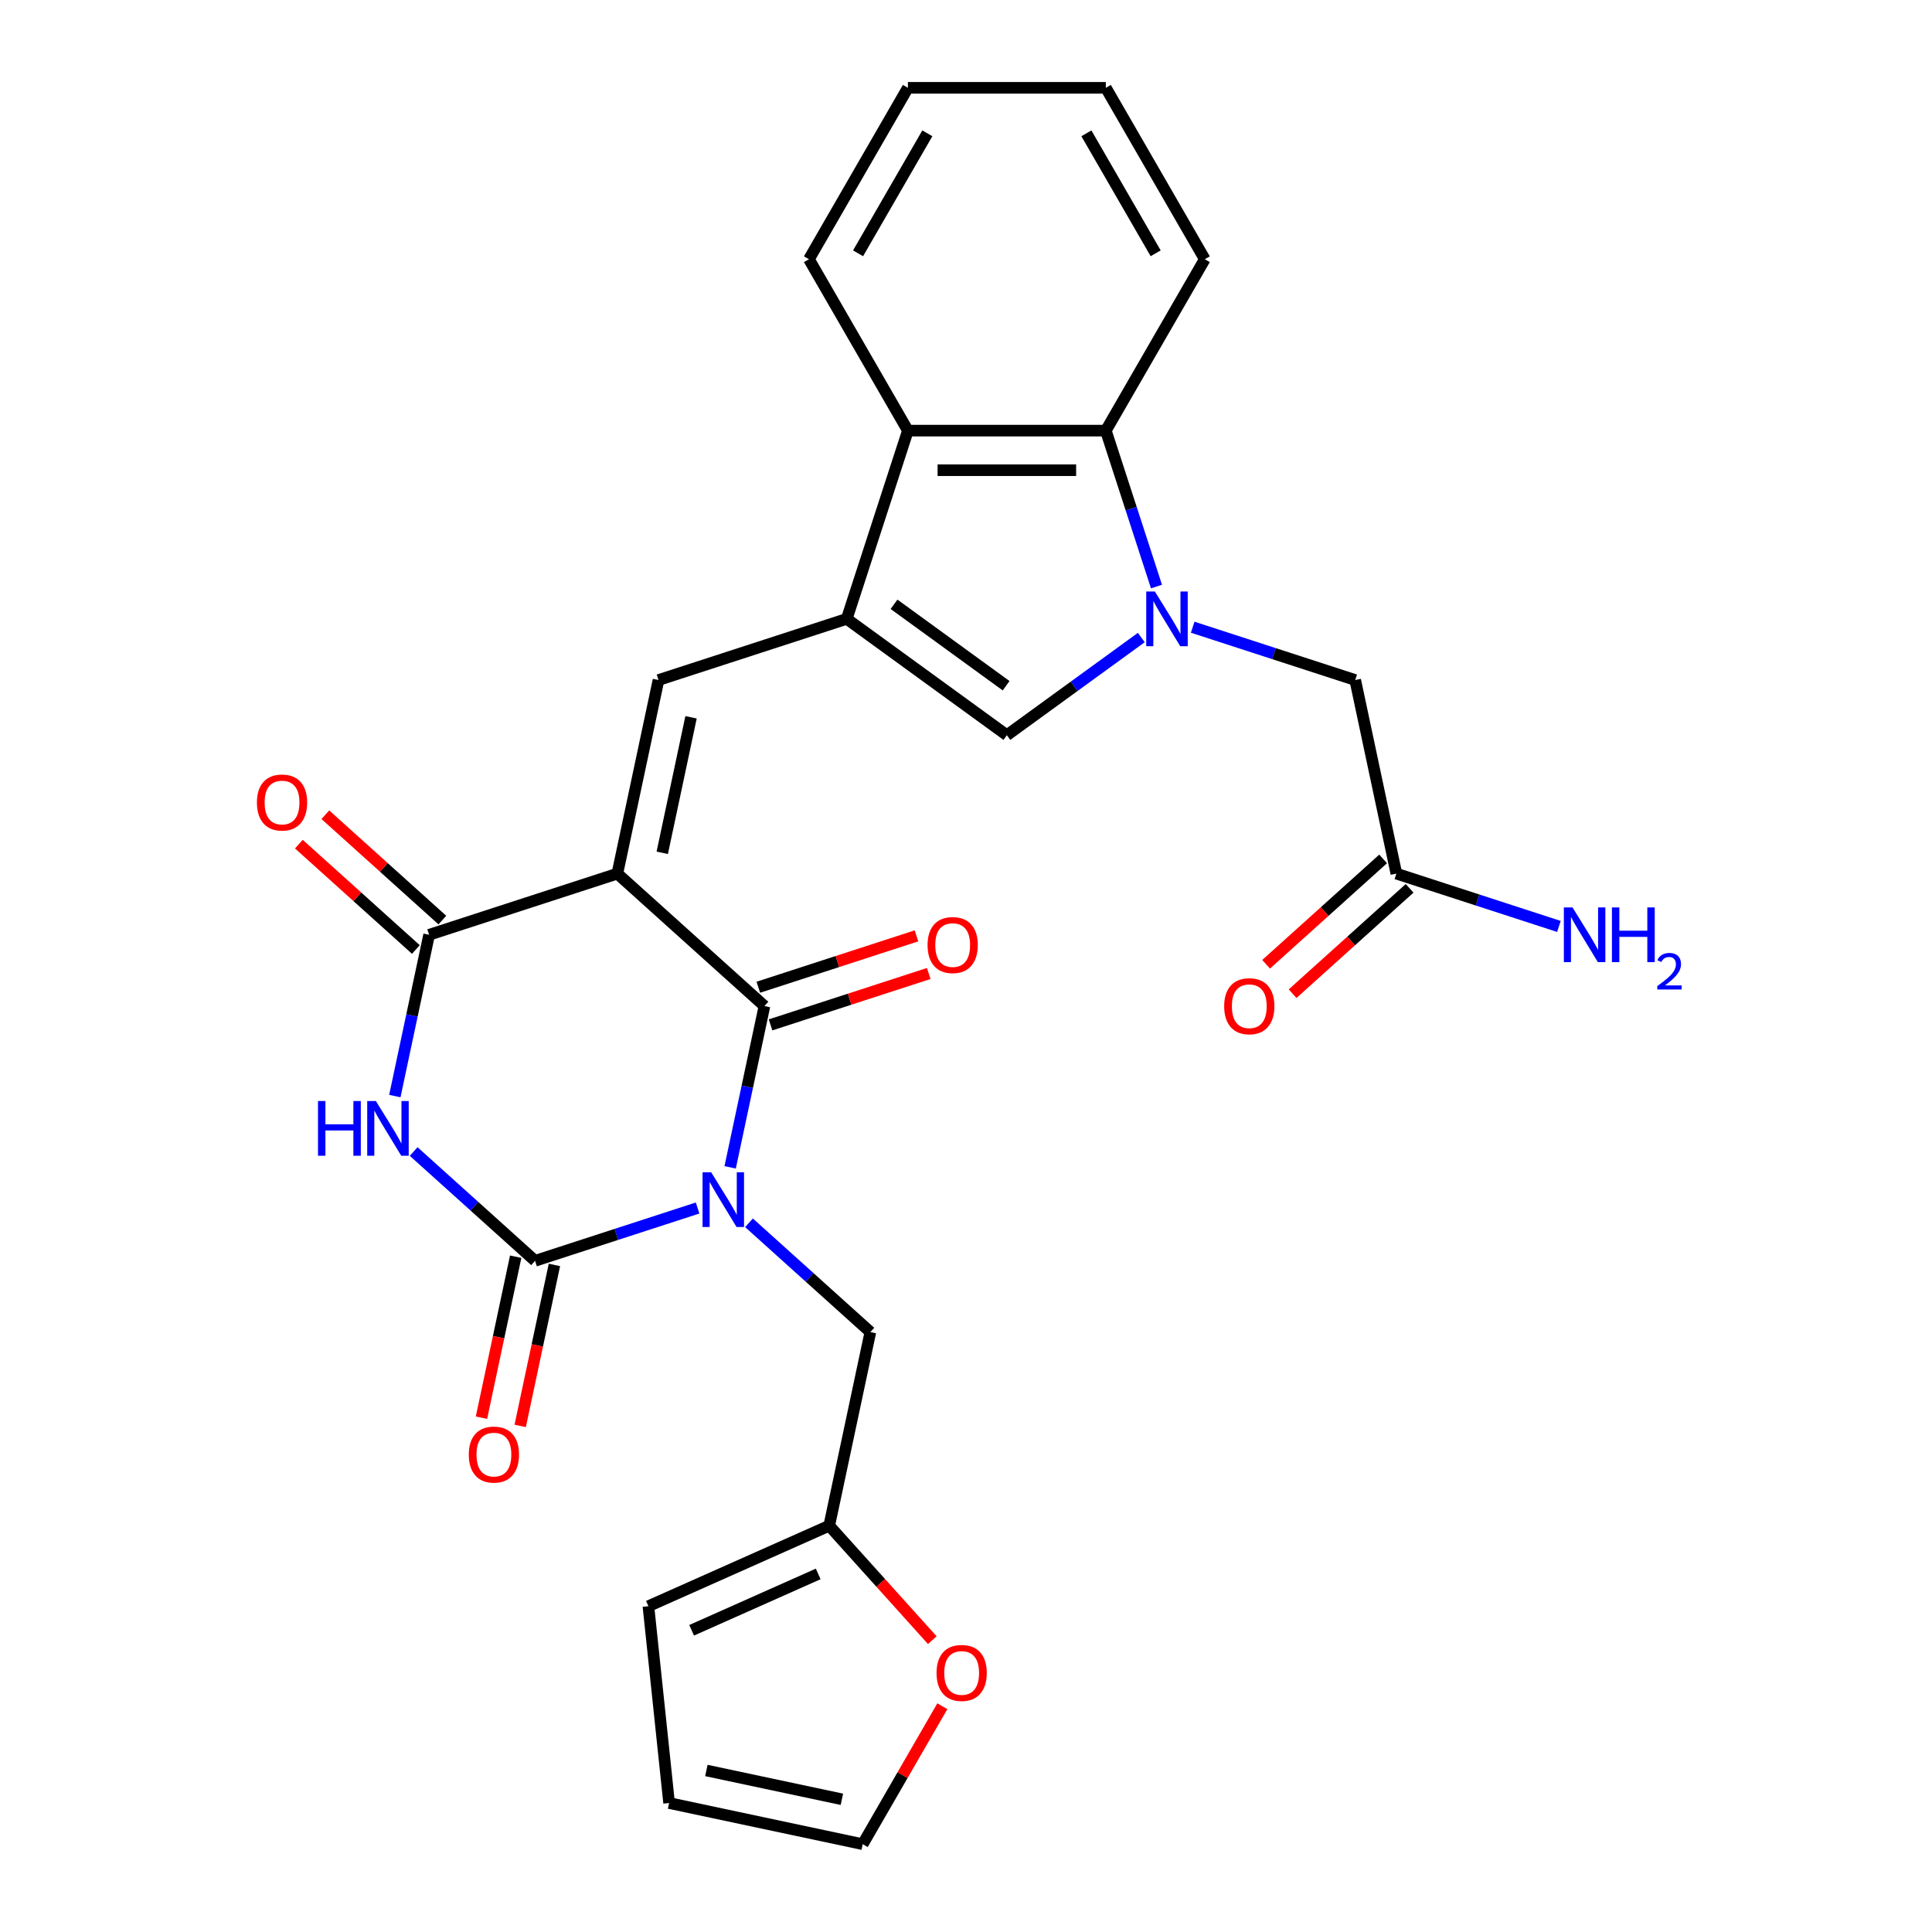 <?xml version='1.0' encoding='iso-8859-1'?>
<svg version='1.1' baseProfile='full'
              xmlns='http://www.w3.org/2000/svg'
                      xmlns:rdkit='http://www.rdkit.org/xml'
                      xmlns:xlink='http://www.w3.org/1999/xlink'
                  xml:space='preserve'
width='1000px' height='1000px' viewBox='0 0 1000 1000'>
<!-- END OF HEADER -->
<rect style='opacity:1.0;fill:#FFFFFF;stroke:none' width='1000' height='1000' x='0' y='0'> </rect>
<path class='bond-1' d='M 377.927,604.22 L 386.8,562.477' style='fill:none;fill-rule:evenodd;stroke:#0000FF;stroke-width:6px;stroke-linecap:butt;stroke-linejoin:miter;stroke-opacity:1' />
<path class='bond-1' d='M 386.8,562.477 L 395.673,520.735' style='fill:none;fill-rule:evenodd;stroke:#000000;stroke-width:6px;stroke-linecap:butt;stroke-linejoin:miter;stroke-opacity:1' />
<path class='bond-2' d='M 361.072,625.263 L 319.008,638.93' style='fill:none;fill-rule:evenodd;stroke:#0000FF;stroke-width:6px;stroke-linecap:butt;stroke-linejoin:miter;stroke-opacity:1' />
<path class='bond-2' d='M 319.008,638.93 L 276.943,652.598' style='fill:none;fill-rule:evenodd;stroke:#000000;stroke-width:6px;stroke-linecap:butt;stroke-linejoin:miter;stroke-opacity:1' />
<path class='bond-11' d='M 387.674,632.917 L 419.089,661.203' style='fill:none;fill-rule:evenodd;stroke:#0000FF;stroke-width:6px;stroke-linecap:butt;stroke-linejoin:miter;stroke-opacity:1' />
<path class='bond-11' d='M 419.089,661.203 L 450.504,689.489' style='fill:none;fill-rule:evenodd;stroke:#000000;stroke-width:6px;stroke-linecap:butt;stroke-linejoin:miter;stroke-opacity:1' />
<path class='bond-0' d='M 319.542,452.186 L 395.673,520.735' style='fill:none;fill-rule:evenodd;stroke:#000000;stroke-width:6px;stroke-linecap:butt;stroke-linejoin:miter;stroke-opacity:1' />
<path class='bond-7' d='M 319.542,452.186 L 340.841,351.981' style='fill:none;fill-rule:evenodd;stroke:#000000;stroke-width:6px;stroke-linecap:butt;stroke-linejoin:miter;stroke-opacity:1' />
<path class='bond-7' d='M 342.778,441.415 L 357.687,371.271' style='fill:none;fill-rule:evenodd;stroke:#000000;stroke-width:6px;stroke-linecap:butt;stroke-linejoin:miter;stroke-opacity:1' />
<path class='bond-28' d='M 319.542,452.186 L 222.111,483.843' style='fill:none;fill-rule:evenodd;stroke:#000000;stroke-width:6px;stroke-linecap:butt;stroke-linejoin:miter;stroke-opacity:1' />
<path class='bond-16' d='M 398.838,530.478 L 439.773,517.178' style='fill:none;fill-rule:evenodd;stroke:#000000;stroke-width:6px;stroke-linecap:butt;stroke-linejoin:miter;stroke-opacity:1' />
<path class='bond-16' d='M 439.773,517.178 L 480.708,503.877' style='fill:none;fill-rule:evenodd;stroke:#FF0000;stroke-width:6px;stroke-linecap:butt;stroke-linejoin:miter;stroke-opacity:1' />
<path class='bond-16' d='M 392.507,510.992 L 433.442,497.692' style='fill:none;fill-rule:evenodd;stroke:#000000;stroke-width:6px;stroke-linecap:butt;stroke-linejoin:miter;stroke-opacity:1' />
<path class='bond-16' d='M 433.442,497.692 L 474.376,484.391' style='fill:none;fill-rule:evenodd;stroke:#FF0000;stroke-width:6px;stroke-linecap:butt;stroke-linejoin:miter;stroke-opacity:1' />
<path class='bond-3' d='M 276.943,652.598 L 245.528,624.312' style='fill:none;fill-rule:evenodd;stroke:#000000;stroke-width:6px;stroke-linecap:butt;stroke-linejoin:miter;stroke-opacity:1' />
<path class='bond-3' d='M 245.528,624.312 L 214.113,596.026' style='fill:none;fill-rule:evenodd;stroke:#0000FF;stroke-width:6px;stroke-linecap:butt;stroke-linejoin:miter;stroke-opacity:1' />
<path class='bond-15' d='M 266.922,650.468 L 258.067,692.13' style='fill:none;fill-rule:evenodd;stroke:#000000;stroke-width:6px;stroke-linecap:butt;stroke-linejoin:miter;stroke-opacity:1' />
<path class='bond-15' d='M 258.067,692.13 L 249.211,733.792' style='fill:none;fill-rule:evenodd;stroke:#FF0000;stroke-width:6px;stroke-linecap:butt;stroke-linejoin:miter;stroke-opacity:1' />
<path class='bond-15' d='M 286.963,654.728 L 278.108,696.39' style='fill:none;fill-rule:evenodd;stroke:#000000;stroke-width:6px;stroke-linecap:butt;stroke-linejoin:miter;stroke-opacity:1' />
<path class='bond-15' d='M 278.108,696.39 L 269.252,738.052' style='fill:none;fill-rule:evenodd;stroke:#FF0000;stroke-width:6px;stroke-linecap:butt;stroke-linejoin:miter;stroke-opacity:1' />
<path class='bond-4' d='M 204.366,567.328 L 213.239,525.586' style='fill:none;fill-rule:evenodd;stroke:#0000FF;stroke-width:6px;stroke-linecap:butt;stroke-linejoin:miter;stroke-opacity:1' />
<path class='bond-4' d='M 213.239,525.586 L 222.111,483.843' style='fill:none;fill-rule:evenodd;stroke:#000000;stroke-width:6px;stroke-linecap:butt;stroke-linejoin:miter;stroke-opacity:1' />
<path class='bond-17' d='M 228.966,476.23 L 198.681,448.962' style='fill:none;fill-rule:evenodd;stroke:#000000;stroke-width:6px;stroke-linecap:butt;stroke-linejoin:miter;stroke-opacity:1' />
<path class='bond-17' d='M 198.681,448.962 L 168.396,421.693' style='fill:none;fill-rule:evenodd;stroke:#FF0000;stroke-width:6px;stroke-linecap:butt;stroke-linejoin:miter;stroke-opacity:1' />
<path class='bond-17' d='M 215.256,491.457 L 184.971,464.188' style='fill:none;fill-rule:evenodd;stroke:#000000;stroke-width:6px;stroke-linecap:butt;stroke-linejoin:miter;stroke-opacity:1' />
<path class='bond-17' d='M 184.971,464.188 L 154.687,436.919' style='fill:none;fill-rule:evenodd;stroke:#FF0000;stroke-width:6px;stroke-linecap:butt;stroke-linejoin:miter;stroke-opacity:1' />
<path class='bond-5' d='M 590.729,329.988 L 555.94,355.263' style='fill:none;fill-rule:evenodd;stroke:#0000FF;stroke-width:6px;stroke-linecap:butt;stroke-linejoin:miter;stroke-opacity:1' />
<path class='bond-5' d='M 555.94,355.263 L 521.151,380.539' style='fill:none;fill-rule:evenodd;stroke:#000000;stroke-width:6px;stroke-linecap:butt;stroke-linejoin:miter;stroke-opacity:1' />
<path class='bond-12' d='M 617.331,324.645 L 659.396,338.313' style='fill:none;fill-rule:evenodd;stroke:#0000FF;stroke-width:6px;stroke-linecap:butt;stroke-linejoin:miter;stroke-opacity:1' />
<path class='bond-12' d='M 659.396,338.313 L 701.46,351.981' style='fill:none;fill-rule:evenodd;stroke:#000000;stroke-width:6px;stroke-linecap:butt;stroke-linejoin:miter;stroke-opacity:1' />
<path class='bond-30' d='M 598.597,303.603 L 585.485,263.248' style='fill:none;fill-rule:evenodd;stroke:#0000FF;stroke-width:6px;stroke-linecap:butt;stroke-linejoin:miter;stroke-opacity:1' />
<path class='bond-30' d='M 585.485,263.248 L 572.373,222.893' style='fill:none;fill-rule:evenodd;stroke:#000000;stroke-width:6px;stroke-linecap:butt;stroke-linejoin:miter;stroke-opacity:1' />
<path class='bond-6' d='M 438.271,320.324 L 340.841,351.981' style='fill:none;fill-rule:evenodd;stroke:#000000;stroke-width:6px;stroke-linecap:butt;stroke-linejoin:miter;stroke-opacity:1' />
<path class='bond-8' d='M 438.271,320.324 L 521.151,380.539' style='fill:none;fill-rule:evenodd;stroke:#000000;stroke-width:6px;stroke-linecap:butt;stroke-linejoin:miter;stroke-opacity:1' />
<path class='bond-8' d='M 462.746,312.78 L 520.762,354.931' style='fill:none;fill-rule:evenodd;stroke:#000000;stroke-width:6px;stroke-linecap:butt;stroke-linejoin:miter;stroke-opacity:1' />
<path class='bond-10' d='M 438.271,320.324 L 469.928,222.893' style='fill:none;fill-rule:evenodd;stroke:#000000;stroke-width:6px;stroke-linecap:butt;stroke-linejoin:miter;stroke-opacity:1' />
<path class='bond-9' d='M 572.373,222.893 L 469.928,222.893' style='fill:none;fill-rule:evenodd;stroke:#000000;stroke-width:6px;stroke-linecap:butt;stroke-linejoin:miter;stroke-opacity:1' />
<path class='bond-9' d='M 557.006,243.382 L 485.295,243.382' style='fill:none;fill-rule:evenodd;stroke:#000000;stroke-width:6px;stroke-linecap:butt;stroke-linejoin:miter;stroke-opacity:1' />
<path class='bond-24' d='M 572.373,222.893 L 623.595,134.174' style='fill:none;fill-rule:evenodd;stroke:#000000;stroke-width:6px;stroke-linecap:butt;stroke-linejoin:miter;stroke-opacity:1' />
<path class='bond-25' d='M 469.928,222.893 L 418.706,134.174' style='fill:none;fill-rule:evenodd;stroke:#000000;stroke-width:6px;stroke-linecap:butt;stroke-linejoin:miter;stroke-opacity:1' />
<path class='bond-13' d='M 450.504,689.489 L 429.205,789.695' style='fill:none;fill-rule:evenodd;stroke:#000000;stroke-width:6px;stroke-linecap:butt;stroke-linejoin:miter;stroke-opacity:1' />
<path class='bond-14' d='M 701.46,351.981 L 722.76,452.186' style='fill:none;fill-rule:evenodd;stroke:#000000;stroke-width:6px;stroke-linecap:butt;stroke-linejoin:miter;stroke-opacity:1' />
<path class='bond-18' d='M 429.205,789.695 L 455.879,819.32' style='fill:none;fill-rule:evenodd;stroke:#000000;stroke-width:6px;stroke-linecap:butt;stroke-linejoin:miter;stroke-opacity:1' />
<path class='bond-18' d='M 455.879,819.32 L 482.554,848.945' style='fill:none;fill-rule:evenodd;stroke:#FF0000;stroke-width:6px;stroke-linecap:butt;stroke-linejoin:miter;stroke-opacity:1' />
<path class='bond-19' d='M 429.205,789.695 L 335.617,831.363' style='fill:none;fill-rule:evenodd;stroke:#000000;stroke-width:6px;stroke-linecap:butt;stroke-linejoin:miter;stroke-opacity:1' />
<path class='bond-19' d='M 423.5,814.663 L 357.989,843.83' style='fill:none;fill-rule:evenodd;stroke:#000000;stroke-width:6px;stroke-linecap:butt;stroke-linejoin:miter;stroke-opacity:1' />
<path class='bond-22' d='M 715.905,444.573 L 685.62,471.842' style='fill:none;fill-rule:evenodd;stroke:#000000;stroke-width:6px;stroke-linecap:butt;stroke-linejoin:miter;stroke-opacity:1' />
<path class='bond-22' d='M 685.62,471.842 L 655.335,499.111' style='fill:none;fill-rule:evenodd;stroke:#FF0000;stroke-width:6px;stroke-linecap:butt;stroke-linejoin:miter;stroke-opacity:1' />
<path class='bond-22' d='M 729.614,459.8 L 699.329,487.068' style='fill:none;fill-rule:evenodd;stroke:#000000;stroke-width:6px;stroke-linecap:butt;stroke-linejoin:miter;stroke-opacity:1' />
<path class='bond-22' d='M 699.329,487.068 L 669.045,514.337' style='fill:none;fill-rule:evenodd;stroke:#FF0000;stroke-width:6px;stroke-linecap:butt;stroke-linejoin:miter;stroke-opacity:1' />
<path class='bond-23' d='M 722.76,452.186 L 764.824,465.854' style='fill:none;fill-rule:evenodd;stroke:#000000;stroke-width:6px;stroke-linecap:butt;stroke-linejoin:miter;stroke-opacity:1' />
<path class='bond-23' d='M 764.824,465.854 L 806.889,479.522' style='fill:none;fill-rule:evenodd;stroke:#0000FF;stroke-width:6px;stroke-linecap:butt;stroke-linejoin:miter;stroke-opacity:1' />
<path class='bond-20' d='M 487.753,883.147 L 467.142,918.846' style='fill:none;fill-rule:evenodd;stroke:#FF0000;stroke-width:6px;stroke-linecap:butt;stroke-linejoin:miter;stroke-opacity:1' />
<path class='bond-20' d='M 467.142,918.846 L 446.531,954.545' style='fill:none;fill-rule:evenodd;stroke:#000000;stroke-width:6px;stroke-linecap:butt;stroke-linejoin:miter;stroke-opacity:1' />
<path class='bond-21' d='M 335.617,831.363 L 346.326,933.246' style='fill:none;fill-rule:evenodd;stroke:#000000;stroke-width:6px;stroke-linecap:butt;stroke-linejoin:miter;stroke-opacity:1' />
<path class='bond-29' d='M 446.531,954.545 L 346.326,933.246' style='fill:none;fill-rule:evenodd;stroke:#000000;stroke-width:6px;stroke-linecap:butt;stroke-linejoin:miter;stroke-opacity:1' />
<path class='bond-29' d='M 435.76,931.309 L 365.616,916.4' style='fill:none;fill-rule:evenodd;stroke:#000000;stroke-width:6px;stroke-linecap:butt;stroke-linejoin:miter;stroke-opacity:1' />
<path class='bond-31' d='M 623.595,134.174 L 572.373,45.455' style='fill:none;fill-rule:evenodd;stroke:#000000;stroke-width:6px;stroke-linecap:butt;stroke-linejoin:miter;stroke-opacity:1' />
<path class='bond-31' d='M 598.168,131.11 L 562.312,69.007' style='fill:none;fill-rule:evenodd;stroke:#000000;stroke-width:6px;stroke-linecap:butt;stroke-linejoin:miter;stroke-opacity:1' />
<path class='bond-26' d='M 418.706,134.174 L 469.928,45.455' style='fill:none;fill-rule:evenodd;stroke:#000000;stroke-width:6px;stroke-linecap:butt;stroke-linejoin:miter;stroke-opacity:1' />
<path class='bond-26' d='M 444.133,131.11 L 479.989,69.007' style='fill:none;fill-rule:evenodd;stroke:#000000;stroke-width:6px;stroke-linecap:butt;stroke-linejoin:miter;stroke-opacity:1' />
<path class='bond-27' d='M 469.928,45.455 L 572.373,45.455' style='fill:none;fill-rule:evenodd;stroke:#000000;stroke-width:6px;stroke-linecap:butt;stroke-linejoin:miter;stroke-opacity:1' />
<path  class='atom-0' d='M 368.113 606.781
L 377.393 621.781
Q 378.313 623.261, 379.793 625.941
Q 381.273 628.621, 381.353 628.781
L 381.353 606.781
L 385.113 606.781
L 385.113 635.101
L 381.233 635.101
L 371.273 618.701
Q 370.113 616.781, 368.873 614.581
Q 367.673 612.381, 367.313 611.701
L 367.313 635.101
L 363.633 635.101
L 363.633 606.781
L 368.113 606.781
' fill='#0000FF'/>
<path  class='atom-4' d='M 164.592 569.889
L 168.432 569.889
L 168.432 581.929
L 182.912 581.929
L 182.912 569.889
L 186.752 569.889
L 186.752 598.209
L 182.912 598.209
L 182.912 585.129
L 168.432 585.129
L 168.432 598.209
L 164.592 598.209
L 164.592 569.889
' fill='#0000FF'/>
<path  class='atom-4' d='M 194.552 569.889
L 203.832 584.889
Q 204.752 586.369, 206.232 589.049
Q 207.712 591.729, 207.792 591.889
L 207.792 569.889
L 211.552 569.889
L 211.552 598.209
L 207.672 598.209
L 197.712 581.809
Q 196.552 579.889, 195.312 577.689
Q 194.112 575.489, 193.752 574.809
L 193.752 598.209
L 190.072 598.209
L 190.072 569.889
L 194.552 569.889
' fill='#0000FF'/>
<path  class='atom-6' d='M 597.77 306.164
L 607.05 321.164
Q 607.97 322.644, 609.45 325.324
Q 610.93 328.004, 611.01 328.164
L 611.01 306.164
L 614.77 306.164
L 614.77 334.484
L 610.89 334.484
L 600.93 318.084
Q 599.77 316.164, 598.53 313.964
Q 597.33 311.764, 596.97 311.084
L 596.97 334.484
L 593.29 334.484
L 593.29 306.164
L 597.77 306.164
' fill='#0000FF'/>
<path  class='atom-16' d='M 242.644 752.883
Q 242.644 746.083, 246.004 742.283
Q 249.364 738.483, 255.644 738.483
Q 261.924 738.483, 265.284 742.283
Q 268.644 746.083, 268.644 752.883
Q 268.644 759.763, 265.244 763.683
Q 261.844 767.563, 255.644 767.563
Q 249.404 767.563, 246.004 763.683
Q 242.644 759.803, 242.644 752.883
M 255.644 764.363
Q 259.964 764.363, 262.284 761.483
Q 264.644 758.563, 264.644 752.883
Q 264.644 747.323, 262.284 744.523
Q 259.964 741.683, 255.644 741.683
Q 251.324 741.683, 248.964 744.483
Q 246.644 747.283, 246.644 752.883
Q 246.644 758.603, 248.964 761.483
Q 251.324 764.363, 255.644 764.363
' fill='#FF0000'/>
<path  class='atom-17' d='M 480.103 489.158
Q 480.103 482.358, 483.463 478.558
Q 486.823 474.758, 493.103 474.758
Q 499.383 474.758, 502.743 478.558
Q 506.103 482.358, 506.103 489.158
Q 506.103 496.038, 502.703 499.958
Q 499.303 503.838, 493.103 503.838
Q 486.863 503.838, 483.463 499.958
Q 480.103 496.078, 480.103 489.158
M 493.103 500.638
Q 497.423 500.638, 499.743 497.758
Q 502.103 494.838, 502.103 489.158
Q 502.103 483.598, 499.743 480.798
Q 497.423 477.958, 493.103 477.958
Q 488.783 477.958, 486.423 480.758
Q 484.103 483.558, 484.103 489.158
Q 484.103 494.878, 486.423 497.758
Q 488.783 500.638, 493.103 500.638
' fill='#FF0000'/>
<path  class='atom-18' d='M 132.98 415.375
Q 132.98 408.575, 136.34 404.775
Q 139.7 400.975, 145.98 400.975
Q 152.26 400.975, 155.62 404.775
Q 158.98 408.575, 158.98 415.375
Q 158.98 422.255, 155.58 426.175
Q 152.18 430.055, 145.98 430.055
Q 139.74 430.055, 136.34 426.175
Q 132.98 422.295, 132.98 415.375
M 145.98 426.855
Q 150.3 426.855, 152.62 423.975
Q 154.98 421.055, 154.98 415.375
Q 154.98 409.815, 152.62 407.015
Q 150.3 404.175, 145.98 404.175
Q 141.66 404.175, 139.3 406.975
Q 136.98 409.775, 136.98 415.375
Q 136.98 421.095, 139.3 423.975
Q 141.66 426.855, 145.98 426.855
' fill='#FF0000'/>
<path  class='atom-19' d='M 484.753 865.906
Q 484.753 859.106, 488.113 855.306
Q 491.473 851.506, 497.753 851.506
Q 504.033 851.506, 507.393 855.306
Q 510.753 859.106, 510.753 865.906
Q 510.753 872.786, 507.353 876.706
Q 503.953 880.586, 497.753 880.586
Q 491.513 880.586, 488.113 876.706
Q 484.753 872.826, 484.753 865.906
M 497.753 877.386
Q 502.073 877.386, 504.393 874.506
Q 506.753 871.586, 506.753 865.906
Q 506.753 860.346, 504.393 857.546
Q 502.073 854.706, 497.753 854.706
Q 493.433 854.706, 491.073 857.506
Q 488.753 860.306, 488.753 865.906
Q 488.753 871.626, 491.073 874.506
Q 493.433 877.386, 497.753 877.386
' fill='#FF0000'/>
<path  class='atom-23' d='M 633.629 520.815
Q 633.629 514.015, 636.989 510.215
Q 640.349 506.415, 646.629 506.415
Q 652.909 506.415, 656.269 510.215
Q 659.629 514.015, 659.629 520.815
Q 659.629 527.695, 656.229 531.615
Q 652.829 535.495, 646.629 535.495
Q 640.389 535.495, 636.989 531.615
Q 633.629 527.735, 633.629 520.815
M 646.629 532.295
Q 650.949 532.295, 653.269 529.415
Q 655.629 526.495, 655.629 520.815
Q 655.629 515.255, 653.269 512.455
Q 650.949 509.615, 646.629 509.615
Q 642.309 509.615, 639.949 512.415
Q 637.629 515.215, 637.629 520.815
Q 637.629 526.535, 639.949 529.415
Q 642.309 532.295, 646.629 532.295
' fill='#FF0000'/>
<path  class='atom-24' d='M 813.93 469.683
L 823.21 484.683
Q 824.13 486.163, 825.61 488.843
Q 827.09 491.523, 827.17 491.683
L 827.17 469.683
L 830.93 469.683
L 830.93 498.003
L 827.05 498.003
L 817.09 481.603
Q 815.93 479.683, 814.69 477.483
Q 813.49 475.283, 813.13 474.603
L 813.13 498.003
L 809.45 498.003
L 809.45 469.683
L 813.93 469.683
' fill='#0000FF'/>
<path  class='atom-24' d='M 834.33 469.683
L 838.17 469.683
L 838.17 481.723
L 852.65 481.723
L 852.65 469.683
L 856.49 469.683
L 856.49 498.003
L 852.65 498.003
L 852.65 484.923
L 838.17 484.923
L 838.17 498.003
L 834.33 498.003
L 834.33 469.683
' fill='#0000FF'/>
<path  class='atom-24' d='M 857.863 497.01
Q 858.549 495.241, 860.186 494.264
Q 861.823 493.261, 864.093 493.261
Q 866.918 493.261, 868.502 494.792
Q 870.086 496.323, 870.086 499.043
Q 870.086 501.815, 868.027 504.402
Q 865.994 506.989, 861.77 510.051
L 870.403 510.051
L 870.403 512.163
L 857.81 512.163
L 857.81 510.395
Q 861.295 507.913, 863.354 506.065
Q 865.439 504.217, 866.443 502.554
Q 867.446 500.891, 867.446 499.175
Q 867.446 497.379, 866.548 496.376
Q 865.651 495.373, 864.093 495.373
Q 862.588 495.373, 861.585 495.98
Q 860.582 496.587, 859.869 497.934
L 857.863 497.01
' fill='#0000FF'/>
</svg>
